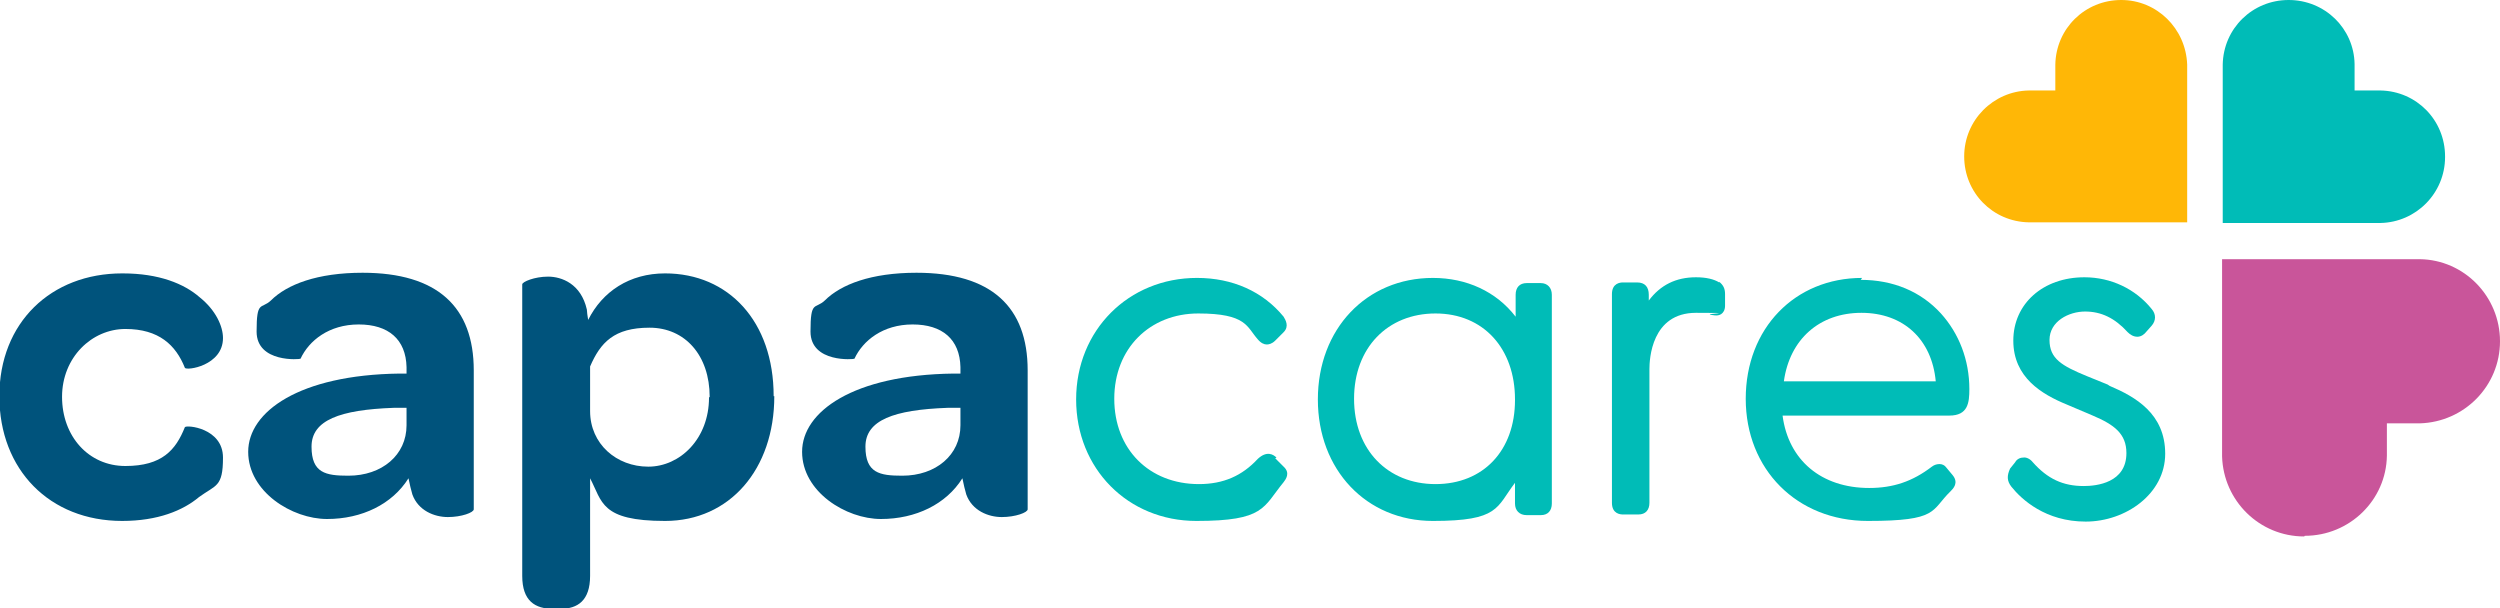 <?xml version="1.0" encoding="UTF-8"?>
<svg xmlns="http://www.w3.org/2000/svg" version="1.1" viewBox="0 0 386.8 94.1">
  <defs>
    <style>
      .cls-1 {
        fill: #c9559a;
      }

      .cls-2 {
        fill: #00bcb7;
      }

      .cls-3 {
        fill: #00537c;
      }

      .cls-4 {
        fill: #ffb706;
      }
    </style>
  </defs>
  <!-- Generator: Adobe Illustrator 28.7.1, SVG Export Plug-In . SVG Version: 1.2.0 Build 142)  -->
  <g>
    <g id="Layer_1">
      <g id="Layer_1-2" data-name="Layer_1">
        <path class="cls-3" d="M19,42.3c5.6,0,9.5,1.6,11.9,3.7,2.5,2,3.6,4.5,3.6,6.3,0,4.3-5.7,5.1-5.9,4.6-1.4-3.5-4-6-9.2-6s-9.8,4.4-9.8,10.5,4.1,10.7,9.8,10.7,7.8-2.5,9.2-6c.2-.4,5.9.1,5.9,4.7s-1.1,4.2-3.7,6.1c-2.5,2.1-6.4,3.7-11.9,3.7-11.2,0-19-7.9-19-19.3s8-19,19-19Z"/>
        <path class="cls-3" d="M61.7,57.8h1.2c0-.4,0-.7,0-1-.1-4.3-2.8-6.6-7.4-6.6s-7.7,2.5-9,5.3c0,.1-6.8.7-6.8-4.2s.7-3.4,2.2-4.8c2.5-2.5,7.2-4.3,14.2-4.3,11.6,0,17.2,5.3,17.2,15.1v21.5c0,.5-1.9,1.2-4,1.2s-4.6-1-5.5-3.5c-.2-.7-.4-1.5-.6-2.5-2.5,4-7.2,6.3-12.6,6.3s-12.2-4.2-12.2-10.4,7.9-11.9,23.4-12.1ZM62.9,63.1h-2c-8.3.3-12.7,1.9-12.7,6s2.2,4.5,5.7,4.5c5.2,0,9-3.2,9-7.8v-2.6Z"/>
        <path class="cls-3" d="M119.8,61.3c0,11.3-6.9,19.3-16.9,19.3s-9.7-3-11.6-6.6v15.1c0,3.8-1.9,5.1-4.6,5.1h-1.1c-2.8,0-4.8-1.2-4.8-5.1v-45.1c0-.4,1.9-1.2,4-1.2s5.1,1.1,6,5.1c0,.3.1,1,.2,1.6,2.2-4.4,6.4-7.2,11.9-7.2,9.8,0,16.8,7.4,16.8,19ZM109.8,61.4c0-6.4-3.8-10.7-9.3-10.7s-7.6,2.3-9.2,6v6.9c0,5.1,4.1,8.6,9,8.6s9.4-4.3,9.4-10.7Z"/>
        <path class="cls-3" d="M147.4,57.8h1.2c0-.4,0-.7,0-1-.1-4.3-2.8-6.6-7.4-6.6s-7.7,2.5-9,5.3c0,.1-6.8.7-6.8-4.2s.7-3.4,2.2-4.8c2.5-2.5,7.2-4.3,14.2-4.3,11.6,0,17.2,5.3,17.2,15.1v21.5c0,.5-1.9,1.2-4,1.2s-4.6-1-5.5-3.5c-.2-.7-.4-1.5-.6-2.5-2.5,4-7.2,6.3-12.6,6.3s-12.2-4.2-12.2-10.4,7.9-11.9,23.4-12.1ZM148.6,63.1h-2c-8.3.3-12.7,1.9-12.7,6s2.2,4.5,5.7,4.5c5.2,0,9-3.2,9-7.8v-2.6Z"/>
        <path class="cls-2" d="M197.5,70.8c-.5-.5-1.5-1.1-2.9.2-2.4,2.6-5.3,3.9-9.1,3.9-7.7,0-13.1-5.4-13.1-13.2s5.5-13.2,13-13.2,7.5,2.1,9.2,4c.5.6,1,.8,1.4.8.3,0,.8-.1,1.3-.6l1.3-1.3c.9-.9.3-1.9,0-2.4h0c-3.2-3.9-7.9-6-13.4-6-10.6,0-18.7,8.1-18.7,18.8s8,18.8,18.6,18.8,10.3-2.1,13.5-6c.3-.4,1.1-1.4,0-2.4l-1.3-1.3Z"/>
        <path class="cls-2" d="M238.4,43.8h-2.2c-1.1,0-1.7.7-1.7,1.8v3.4c-3-3.9-7.6-6-12.8-6-10.3,0-17.8,7.9-17.8,18.8s7.5,18.8,17.8,18.8,9.8-2.1,12.7-5.9v3.2c0,1.1.7,1.8,1.8,1.8h2.2c1.1,0,1.7-.7,1.7-1.8v-32.3c0-1.1-.7-1.8-1.7-1.8ZM234.4,61.9c0,7.8-4.9,13-12.3,13s-12.6-5.3-12.6-13.2,5.2-13.2,12.6-13.2,12.3,5.4,12.3,13.3Z"/>
        <path class="cls-2" d="M266,43.7c-.8-.5-2-.8-3.6-.8-3.1,0-5.5,1.2-7.3,3.6v-.9c0-1.2-.6-1.9-1.8-1.9h-2.2c-.4,0-1.7.1-1.7,1.8v32.3c0,1.7,1.3,1.8,1.7,1.8h2.4c1.1,0,1.7-.7,1.7-1.8v-20.7c0-1.5.3-8.7,7.2-8.7s1.5.1,2.2.3c.3,0,1.1.3,1.7-.1.3-.2.6-.6.6-1.3v-1.8c0-.9-.3-1.4-.9-1.9Z"/>
        <path class="cls-2" d="M288.1,43c-10.4,0-18,7.8-18,18.7s7.9,18.9,18.9,18.9,9.7-1.6,12.8-4.6c.4-.4,1.3-1.3.3-2.5l-1-1.2c-.2-.3-.6-.5-1-.5-.4,0-.8.1-1.2.4-3,2.3-6,3.3-9.7,3.3-7.4,0-12.5-4.3-13.4-11.2h25.8c2.9,0,3.1-2,3.1-4.1,0-4.5-1.6-8.6-4.4-11.7-3.1-3.4-7.4-5.2-12.4-5.2ZM276,59c.9-6.5,5.5-10.6,12-10.6s10.9,4.1,11.5,10.6h-23.5Z"/>
        <path class="cls-2" d="M326.1,59.5l-3.2-1.3c-3.9-1.6-5.8-2.7-5.8-5.6s3-4.4,5.5-4.4,4.6,1,6.6,3.2c.4.4.9.7,1.5.7.6,0,1.1-.4,1.4-.8l.8-.9c.7-.8.7-1.8,0-2.6-2.5-3.1-6.3-4.9-10.4-4.9-6.4,0-11,4.1-11,9.8s4.4,8.3,8.3,9.9l4,1.7c3.3,1.4,5.2,2.8,5.2,5.8,0,4.6-4.6,5.1-6.6,5.1-3.2,0-5.6-1.1-7.9-3.7-.4-.5-1-.8-1.5-.7-.5,0-1,.3-1.2.7l-.8,1h0c-.5,1.1-.5,1.9.2,2.8h0c1.6,2,5.3,5.4,11.5,5.4s12.3-4.3,12.3-10.5-4.6-8.8-8.6-10.5Z"/>
        <path class="cls-4" d="M328.2,0c-5.6,0-10.1,4.4-10.2,10v4s-4.1,0-4.1,0c-5.5.1-10,4.6-10,10.2,0,5.6,4.4,10.1,10,10.2h24.5c0,0,0-24.4,0-24.4h0C338.2,4.4,333.7,0,328.2,0Z"/>
        <path class="cls-2" d="M378.3,24.2c0-5.6-4.4-10.1-10-10.2h-4s0-4.1,0-4.1C364.2,4.4,359.7,0,354.1,0c-5.6,0-10.1,4.4-10.2,10v24.5c0,0,24.4,0,24.4,0h0c5.5-.1,10-4.6,10-10.2Z"/>
        <path class="cls-1" d="M356.6,82.9c6.9,0,12.6-5.5,12.7-12.4v-5s5.1,0,5.1,0c6.9-.2,12.4-5.8,12.4-12.7,0-6.9-5.5-12.6-12.4-12.7h-30.6c0-.1,0,30.5,0,30.5h0c.2,6.9,5.8,12.4,12.7,12.4Z"/>
      </g>
    </g>
  </g>
</svg>